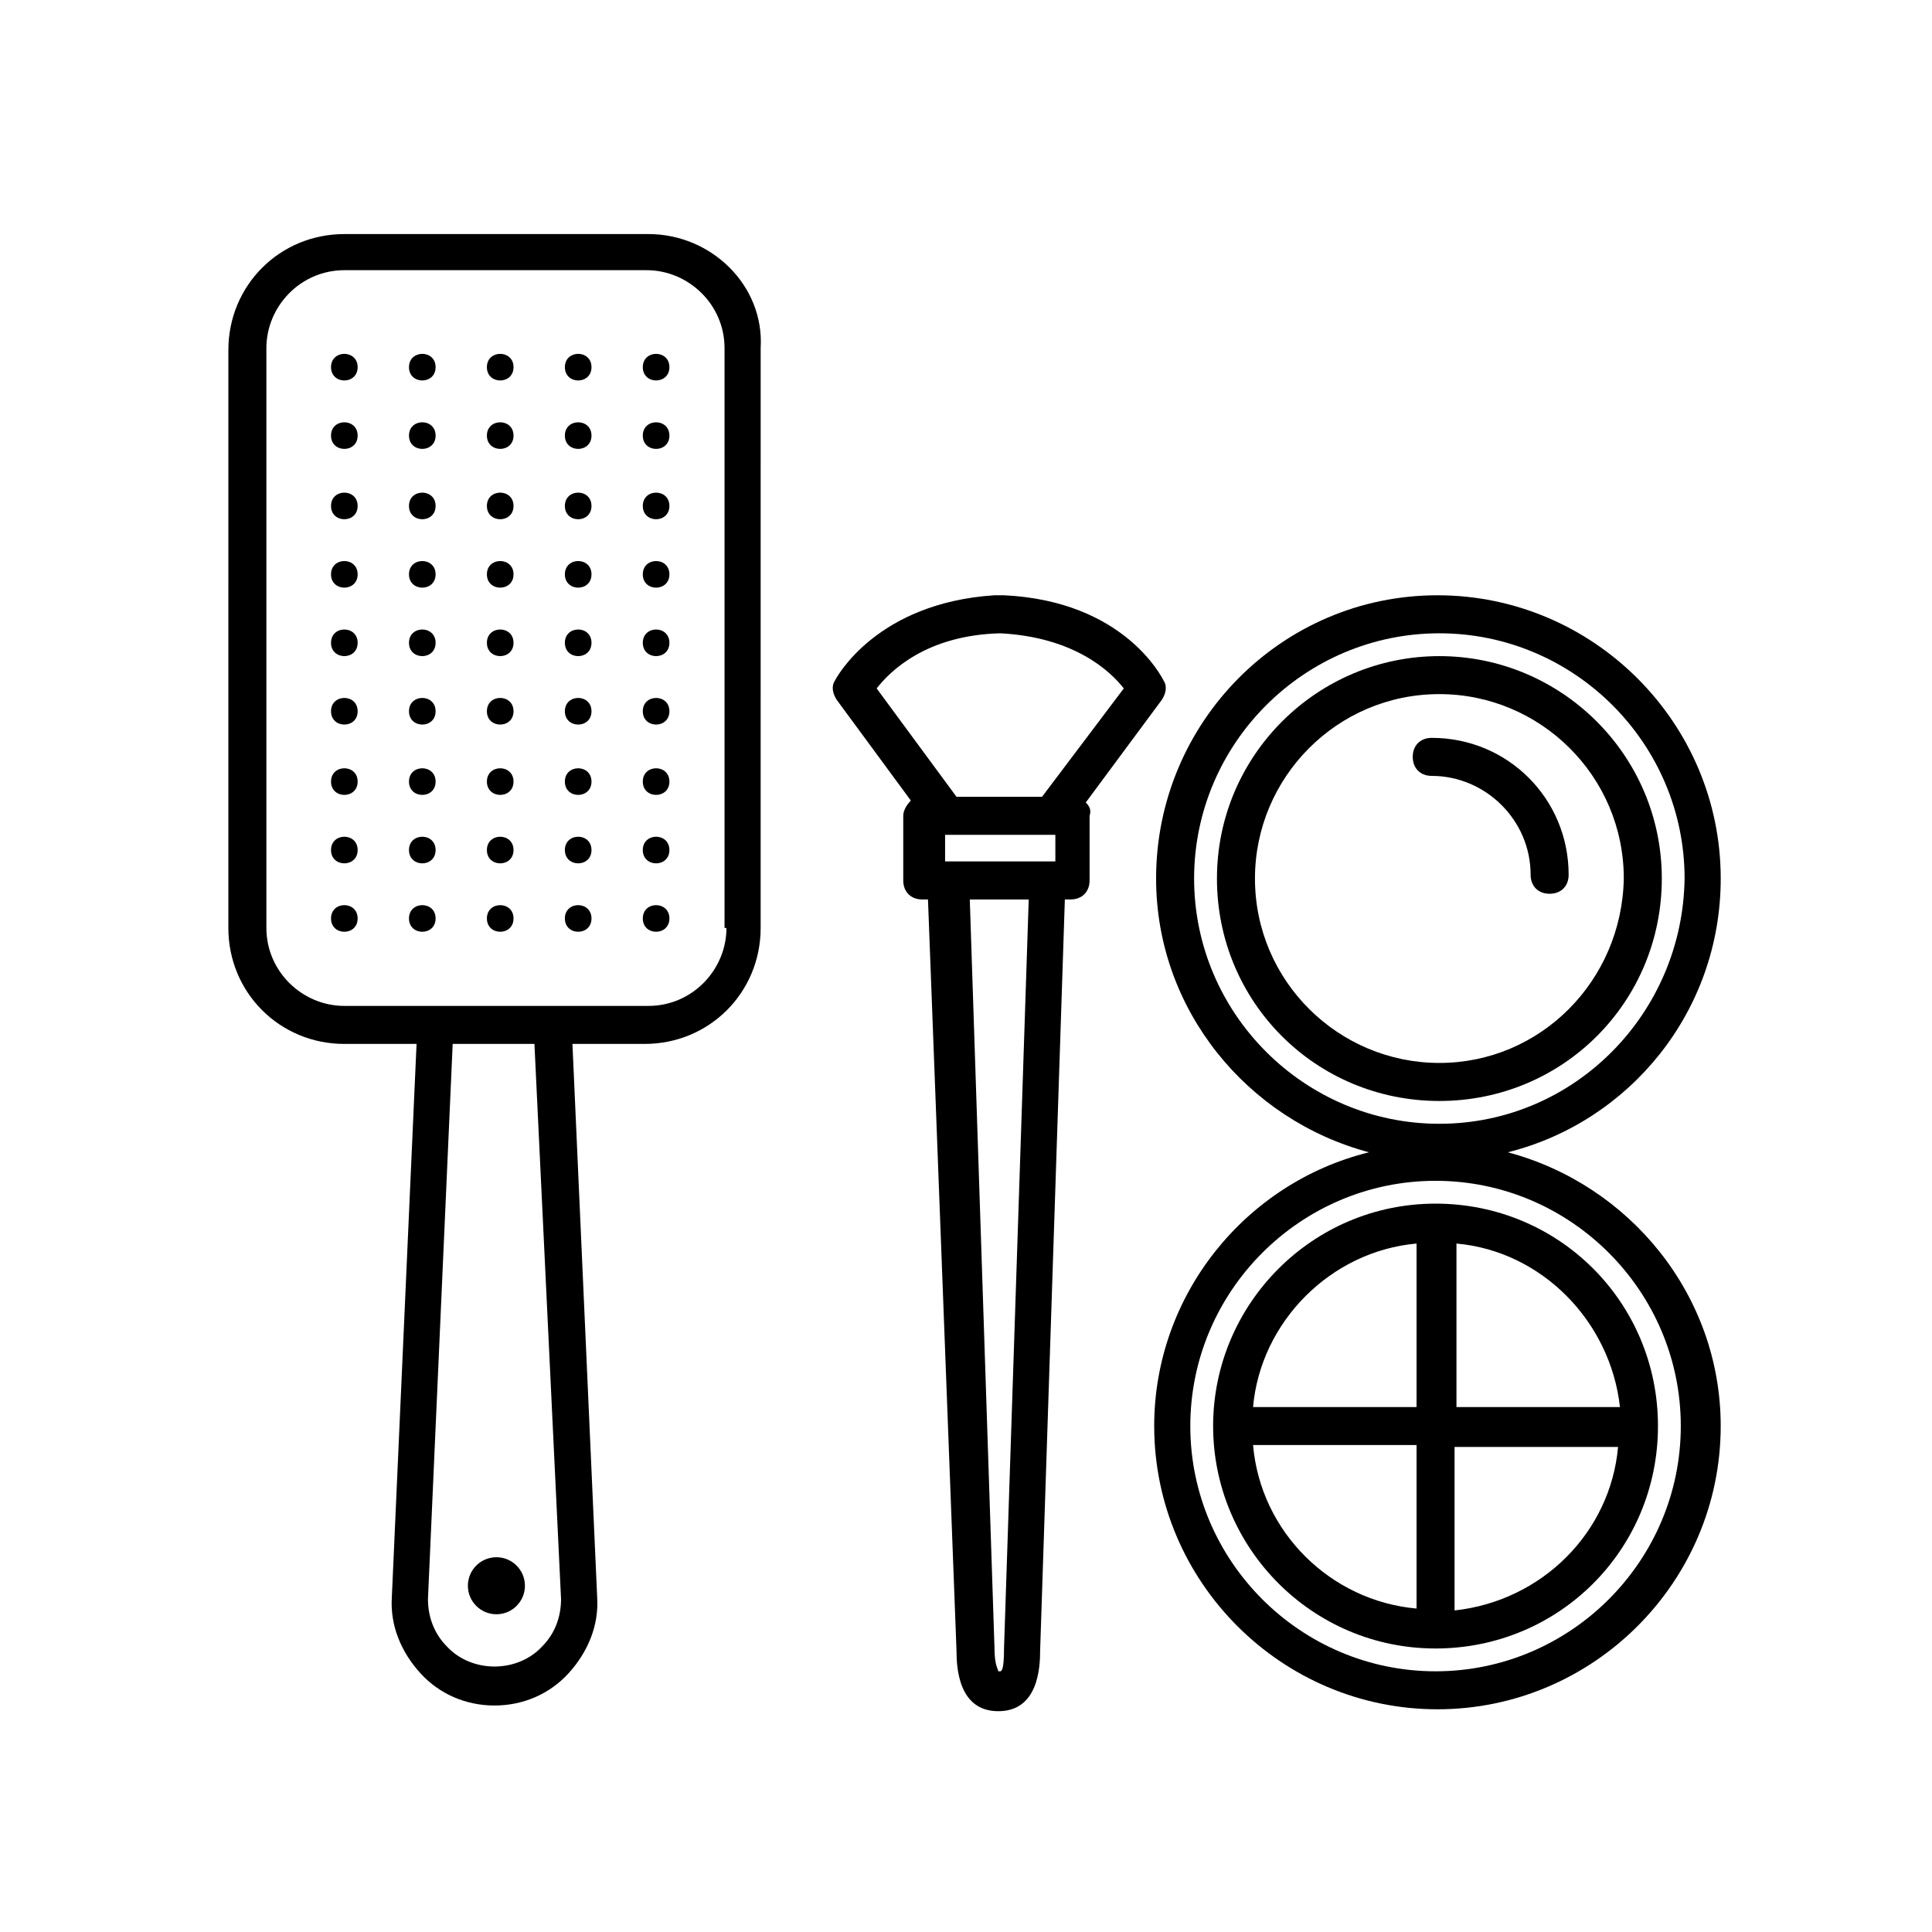 <?xml version="1.0" encoding="UTF-8"?>
<!-- Uploaded to: ICON Repo, www.svgrepo.com, Generator: ICON Repo Mixer Tools -->
<svg fill="#000000" width="800px" height="800px" version="1.1" viewBox="144 144 512 512" xmlns="http://www.w3.org/2000/svg">
 <g>
  <path d="m431.74 356.67 20.152-27.207c1.008-1.512 1.512-3.527 0.504-5.039-0.504-1.008-10.578-21.16-42.32-22.672h-1.008-0.504-1.008c-31.234 2.016-41.816 21.664-42.32 22.672-1.008 1.512-0.504 3.527 0.504 5.039l19.648 26.703c-1.008 1.008-2.016 2.519-2.016 4.031v17.129c0 3.023 2.016 5.039 5.039 5.039h1.512l7.559 199c0 4.535 0.504 16.121 11.082 16.121s11.082-11.586 11.082-16.121l6.551-199h1.512c3.023 0 5.039-2.016 5.039-5.039v-17.129c0.504-1.512 0-2.519-1.008-3.527zm-37.281 15.617v-7.055h29.223v7.055zm14.609-60.457c19.648 1.008 29.223 10.078 32.746 14.609l-21.66 28.719h-22.672l-21.16-28.719c3.527-4.535 13.098-14.105 32.746-14.609zm1.008 269.04c0 5.039-0.504 6.047-1.008 6.047h-0.504c0-0.504-1.008-1.512-1.008-6.047l-6.551-198.5h15.617z"/>
  <path d="m600.01 376.82c0-41.312-33.754-75.066-75.066-75.066-41.312-0.004-74.566 33.754-74.566 75.066 0 34.762 24.184 63.984 56.426 72.547-32.746 8.062-56.93 37.785-56.93 72.547 0 41.312 33.754 75.066 75.066 75.066s75.066-33.754 75.066-75.066c0-34.762-24.184-63.984-56.426-72.547 32.246-8.059 56.43-37.281 56.43-72.547zm-10.582 145.1c0 35.77-29.223 64.992-64.992 64.992s-64.992-29.223-64.992-64.992 29.223-64.992 64.992-64.992c35.773 0 64.992 29.219 64.992 64.992zm-63.984-80.105c-35.77 0-64.992-29.223-64.992-64.992s29.223-64.992 64.992-64.992c35.77 0 64.992 29.223 64.992 64.992-0.504 35.77-29.219 64.992-64.992 64.992z"/>
  <path d="m525.45 317.88c-32.242 0-58.945 26.199-58.945 58.945 0 32.746 26.199 58.945 58.945 58.945 32.746 0 58.945-26.199 58.945-58.945 0.004-32.75-26.699-58.945-58.945-58.945zm0 107.81c-26.703 0-48.871-21.664-48.871-48.871 0-26.703 21.664-48.871 48.871-48.871 26.703 0 48.871 21.664 48.871 48.871-0.504 27.207-22.168 48.871-48.871 48.871z"/>
  <path d="m465.49 521.92c0 32.242 26.199 58.945 58.945 58.945s58.945-26.199 58.945-58.945-26.199-58.945-58.945-58.945-58.945 26.699-58.945 58.945zm53.91-48.367v43.328h-43.328c2.016-22.672 20.656-41.312 43.328-43.328zm-43.328 53.402h43.328v43.328c-22.672-2.016-41.312-20.152-43.328-43.328zm53.402 43.832v-43.328h43.328c-2.016 22.672-20.152 40.809-43.328 43.328zm43.832-53.906h-43.328v-43.328c22.672 2.016 40.809 20.656 43.328 43.328z"/>
  <path d="m523.43 339.54c-3.023 0-5.039 2.016-5.039 5.039 0 3.023 2.016 5.039 5.039 5.039 14.105 0 26.199 11.586 26.199 26.199 0 3.023 2.016 5.039 5.039 5.039s5.039-2.016 5.039-5.039c-0.004-20.156-16.125-36.277-36.277-36.277z"/>
  <path d="m283.11 564.24c0 4.172-3.383 7.555-7.555 7.555-4.176 0-7.559-3.383-7.559-7.555 0-4.176 3.383-7.559 7.559-7.559 4.172 0 7.555 3.383 7.555 7.559"/>
  <path d="m238.78 241.3c0 4.703-7.055 4.703-7.055 0 0-4.699 7.055-4.699 7.055 0"/>
  <path d="m259.44 241.3c0 4.703-7.055 4.703-7.055 0 0-4.699 7.055-4.699 7.055 0"/>
  <path d="m280.09 241.3c0 4.703-7.055 4.703-7.055 0 0-4.699 7.055-4.699 7.055 0"/>
  <path d="m300.75 241.3c0 4.703-7.051 4.703-7.051 0 0-4.699 7.051-4.699 7.051 0"/>
  <path d="m321.4 241.3c0 4.703-7.051 4.703-7.051 0 0-4.699 7.051-4.699 7.051 0"/>
  <path d="m238.78 259.44c0 4.699-7.055 4.699-7.055 0 0-4.703 7.055-4.703 7.055 0"/>
  <path d="m259.44 259.44c0 4.699-7.055 4.699-7.055 0 0-4.703 7.055-4.703 7.055 0"/>
  <path d="m280.09 259.44c0 4.699-7.055 4.699-7.055 0 0-4.703 7.055-4.703 7.055 0"/>
  <path d="m300.75 259.44c0 4.699-7.051 4.699-7.051 0 0-4.703 7.051-4.703 7.051 0"/>
  <path d="m321.4 259.44c0 4.699-7.051 4.699-7.051 0 0-4.703 7.051-4.703 7.051 0"/>
  <path d="m238.78 278.08c0 4.699-7.055 4.699-7.055 0 0-4.703 7.055-4.703 7.055 0"/>
  <path d="m259.44 278.08c0 4.699-7.055 4.699-7.055 0 0-4.703 7.055-4.703 7.055 0"/>
  <path d="m280.09 278.08c0 4.699-7.055 4.699-7.055 0 0-4.703 7.055-4.703 7.055 0"/>
  <path d="m300.75 278.08c0 4.699-7.051 4.699-7.051 0 0-4.703 7.051-4.703 7.051 0"/>
  <path d="m321.4 278.08c0 4.699-7.051 4.699-7.051 0 0-4.703 7.051-4.703 7.051 0"/>
  <path d="m238.78 296.21c0 4.699-7.055 4.699-7.055 0 0-4.703 7.055-4.703 7.055 0"/>
  <path d="m259.44 296.21c0 4.699-7.055 4.699-7.055 0 0-4.703 7.055-4.703 7.055 0"/>
  <path d="m280.09 296.21c0 4.699-7.055 4.699-7.055 0 0-4.703 7.055-4.703 7.055 0"/>
  <path d="m300.75 296.21c0 4.699-7.051 4.699-7.051 0 0-4.703 7.051-4.703 7.051 0"/>
  <path d="m321.4 296.21c0 4.699-7.051 4.699-7.051 0 0-4.703 7.051-4.703 7.051 0"/>
  <path d="m238.78 314.35c0 4.703-7.055 4.703-7.055 0 0-4.703 7.055-4.703 7.055 0"/>
  <path d="m259.44 314.35c0 4.703-7.055 4.703-7.055 0 0-4.703 7.055-4.703 7.055 0"/>
  <path d="m280.09 314.35c0 4.703-7.055 4.703-7.055 0 0-4.703 7.055-4.703 7.055 0"/>
  <path d="m300.75 314.35c0 4.703-7.051 4.703-7.051 0 0-4.703 7.051-4.703 7.051 0"/>
  <path d="m321.4 314.35c0 4.703-7.051 4.703-7.051 0 0-4.703 7.051-4.703 7.051 0"/>
  <path d="m238.78 332.49c0 4.703-7.055 4.703-7.055 0s7.055-4.703 7.055 0"/>
  <path d="m259.44 332.49c0 4.703-7.055 4.703-7.055 0s7.055-4.703 7.055 0"/>
  <path d="m280.09 332.49c0 4.703-7.055 4.703-7.055 0s7.055-4.703 7.055 0"/>
  <path d="m300.75 332.49c0 4.703-7.051 4.703-7.051 0s7.051-4.703 7.051 0"/>
  <path d="m321.4 332.49c0 4.703-7.051 4.703-7.051 0s7.051-4.703 7.051 0"/>
  <path d="m238.78 351.13c0 4.703-7.055 4.703-7.055 0s7.055-4.703 7.055 0"/>
  <path d="m259.44 351.13c0 4.703-7.055 4.703-7.055 0s7.055-4.703 7.055 0"/>
  <path d="m280.09 351.13c0 4.703-7.055 4.703-7.055 0s7.055-4.703 7.055 0"/>
  <path d="m300.75 351.13c0 4.703-7.051 4.703-7.051 0s7.051-4.703 7.051 0"/>
  <path d="m321.4 351.13c0 4.703-7.051 4.703-7.051 0s7.051-4.703 7.051 0"/>
  <path d="m238.78 369.27c0 4.703-7.055 4.703-7.055 0s7.055-4.703 7.055 0"/>
  <path d="m259.44 369.27c0 4.703-7.055 4.703-7.055 0s7.055-4.703 7.055 0"/>
  <path d="m280.09 369.27c0 4.703-7.055 4.703-7.055 0s7.055-4.703 7.055 0"/>
  <path d="m300.75 369.27c0 4.703-7.051 4.703-7.051 0s7.051-4.703 7.051 0"/>
  <path d="m321.4 369.27c0 4.703-7.051 4.703-7.051 0s7.051-4.703 7.051 0"/>
  <path d="m238.78 387.4c0 4.703-7.055 4.703-7.055 0s7.055-4.703 7.055 0"/>
  <path d="m259.44 387.4c0 4.703-7.055 4.703-7.055 0s7.055-4.703 7.055 0"/>
  <path d="m280.09 387.4c0 4.703-7.055 4.703-7.055 0s7.055-4.703 7.055 0"/>
  <path d="m300.75 387.4c0 4.703-7.051 4.703-7.051 0s7.051-4.703 7.051 0"/>
  <path d="m321.4 387.4c0 4.703-7.051 4.703-7.051 0s7.051-4.703 7.051 0"/>
  <path d="m315.86 206.03h-80.609c-17.129 0-30.73 13.602-30.73 30.73l-0.004 153.16c0 17.129 13.602 30.73 30.73 30.73h19.145l-6.551 146.61c-0.504 7.559 2.519 14.609 7.559 20.152 5.039 5.543 12.09 8.566 19.648 8.566 7.559 0 14.609-3.023 19.648-8.566 5.039-5.543 8.062-12.594 7.559-20.152l-6.551-146.61h19.145c17.129 0 30.73-13.602 30.73-30.73l0.004-153.66c1.008-16.629-13.098-30.23-29.723-30.23zm-23.176 361.73c0 4.535-1.512 9.07-5.039 12.594-6.551 7.055-18.641 7.055-25.191 0-3.527-3.527-5.039-8.062-5.039-12.594l6.551-147.11h21.664zm43.832-177.84c0 11.082-9.07 20.656-20.656 20.656h-80.609c-11.082 0-20.656-9.07-20.656-20.656v-153.66c0-11.082 9.07-20.656 20.656-20.656h80.105c11.082 0 20.656 9.07 20.656 20.656v153.66z"/>
 </g>
</svg>